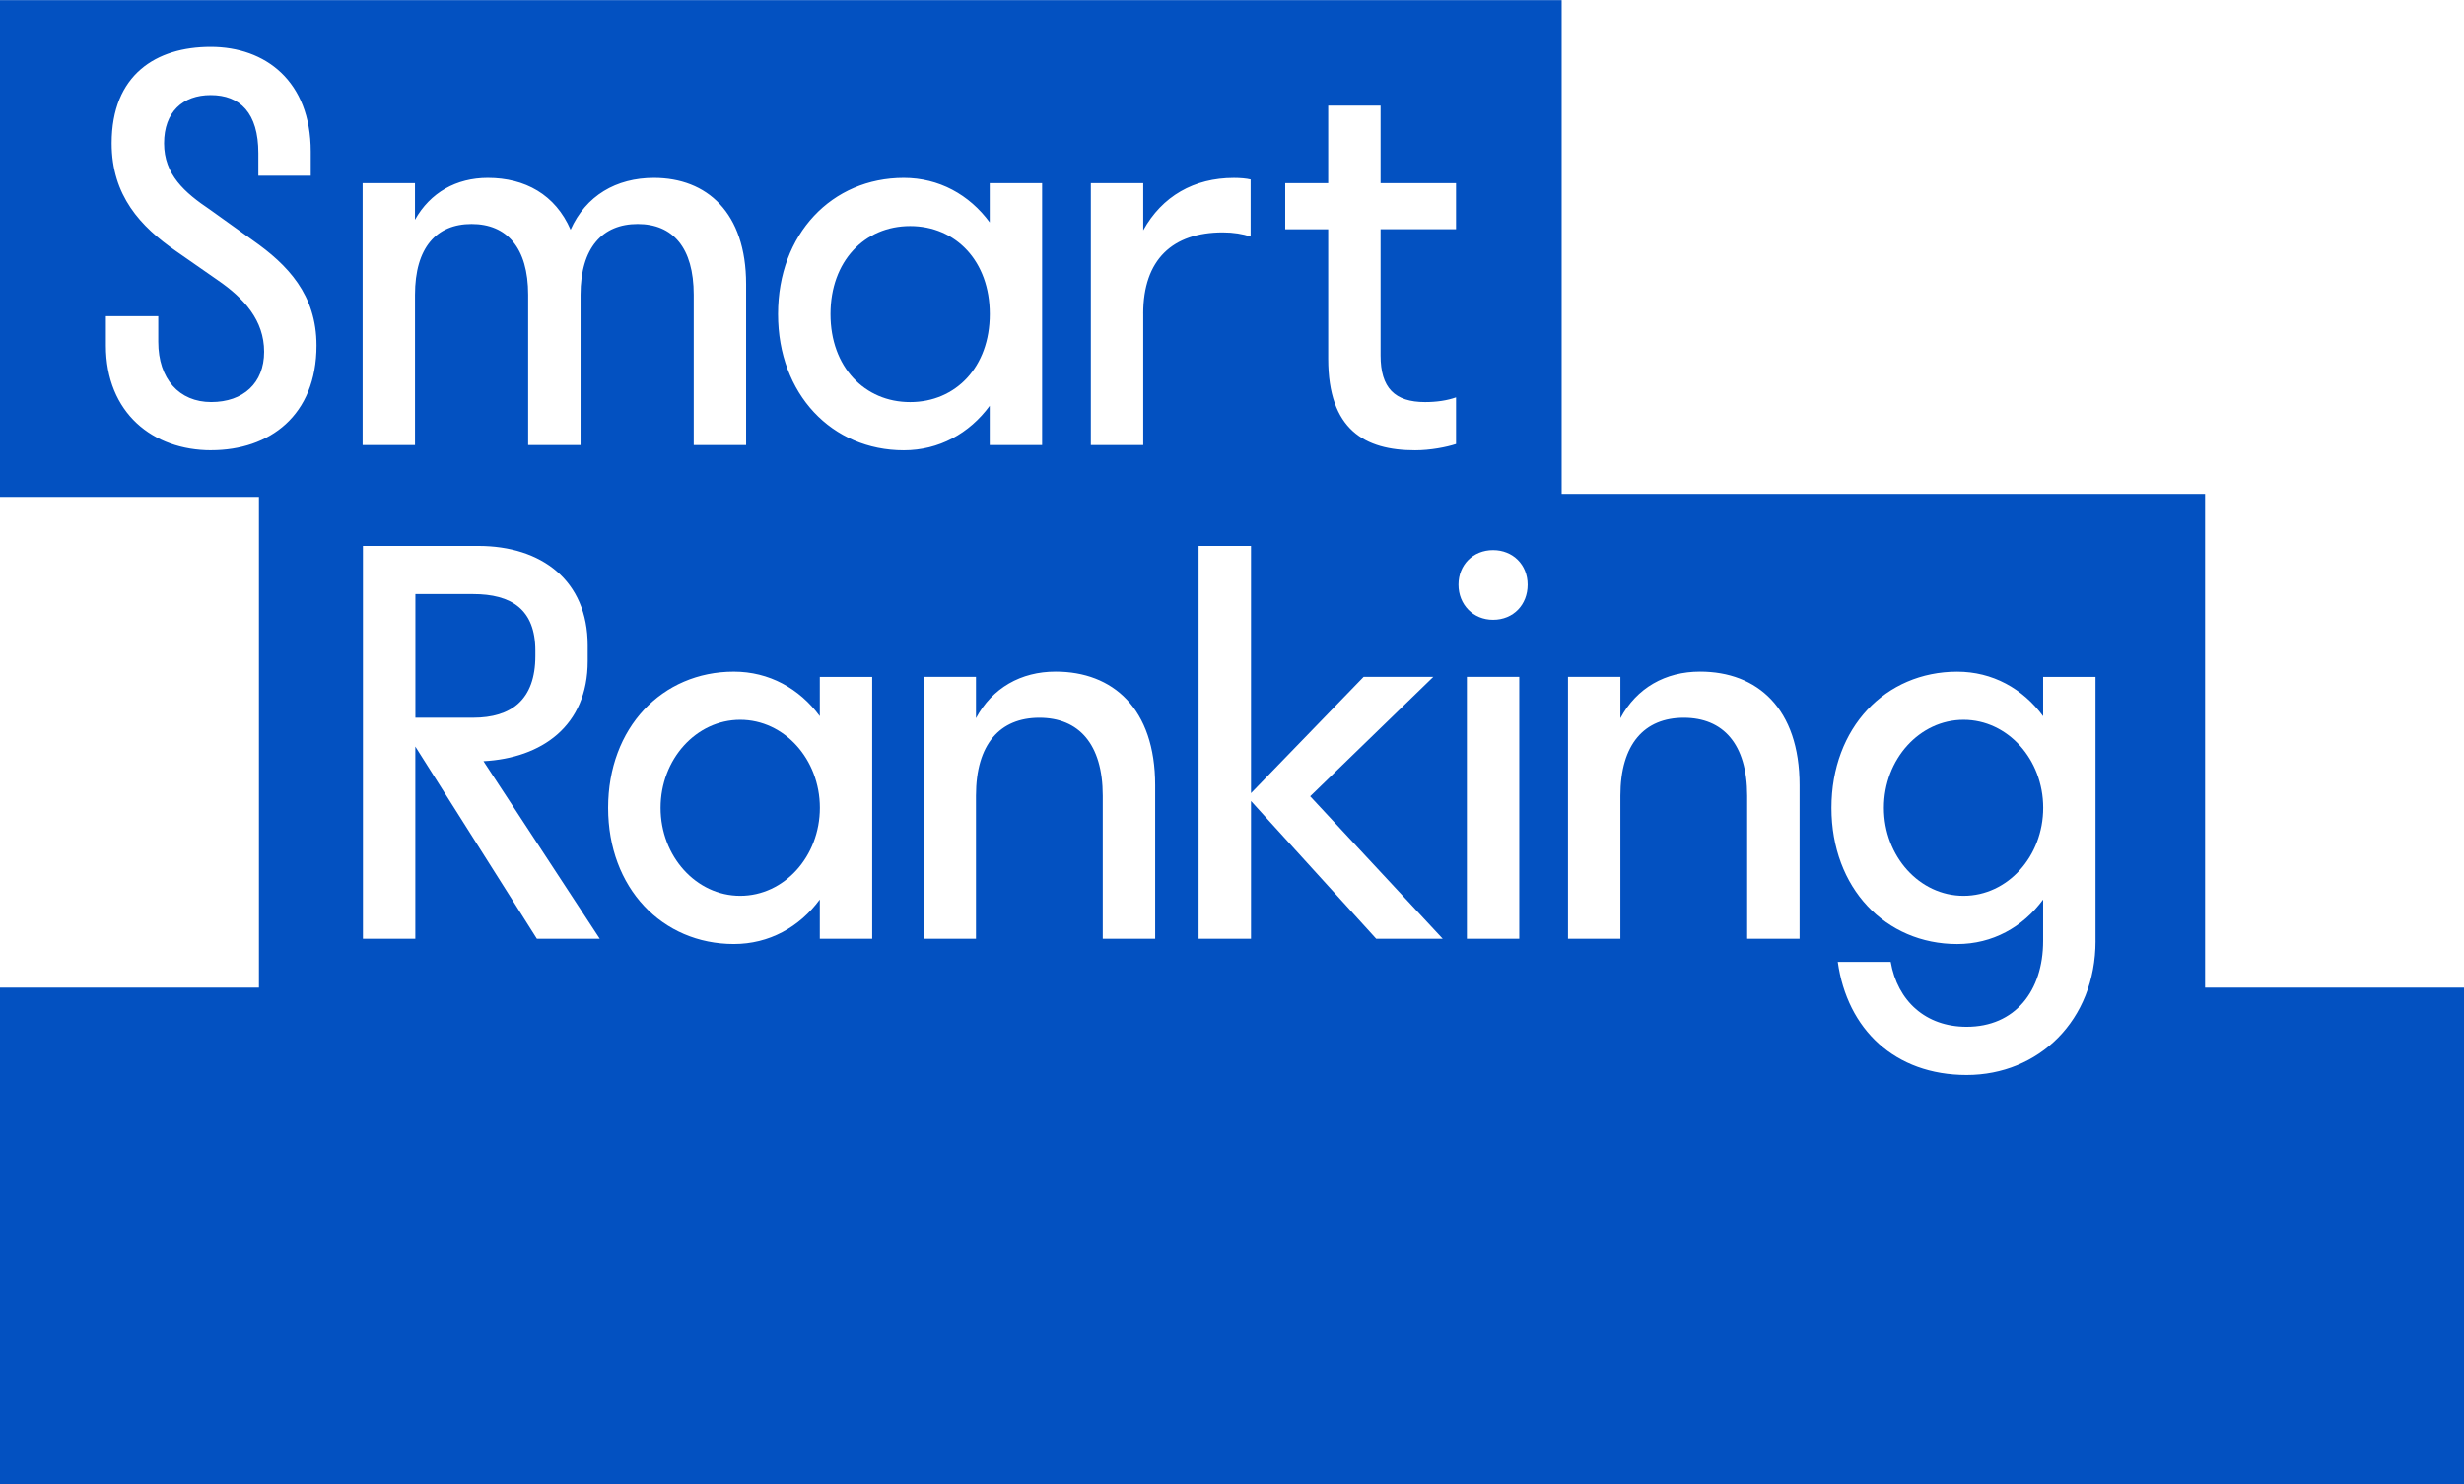 <?xml version="1.0" encoding="UTF-8"?> <svg xmlns="http://www.w3.org/2000/svg" width="770" height="464" viewBox="0 0 770 464" fill="none"><path d="M167.3 205.01V203.37C167.3 190.43 159.77 185.69 147.82 185.69H129.81V224.33H147.82C159.77 224.33 167.3 218.76 167.3 205.01Z" fill="#0351C1"></path><path d="M284.42 70.66C270.17 70.66 259.53 81.63 259.53 98.17C259.53 114.71 270.17 125.68 284.42 125.68C298.67 125.68 309.31 114.71 309.31 98.17C309.31 81.63 298.67 70.66 284.42 70.66Z" fill="#0351C1"></path><path d="M231.32 280C245.066 280 256.21 267.683 256.21 252.49C256.21 237.297 245.066 224.98 231.32 224.98C217.574 224.98 206.43 237.297 206.43 252.49C206.43 267.683 217.574 280 231.32 280Z" fill="#0351C1"></path><path d="M613.61 280C627.356 280 638.5 267.683 638.5 252.49C638.5 237.297 627.356 224.98 613.61 224.98C599.864 224.98 588.72 237.297 588.72 252.49C588.72 267.683 599.864 280 613.61 280Z" fill="#0351C1"></path><path d="M689.08 308.69V154.37H488.02V0.04H0V155.32H80.92V308.69H0V463.97H770V308.69H689.08ZM66 140.74C47.82 140.74 33.09 129.12 33.09 107.99V98.82H49.46V106.84C49.46 118.47 56.01 125.67 66 125.67C75.99 125.67 82.54 119.77 82.54 109.95C82.54 100.13 76.32 93.25 67.97 87.52L55.03 78.51C43.9 70.81 34.89 61.15 34.89 44.78C34.89 23.33 48.81 14.65 65.84 14.65C82.87 14.65 97.11 25.29 97.11 47.4V54.93H80.74V47.89C80.74 35.28 75.01 29.72 65.84 29.72C57.16 29.72 51.27 34.96 51.27 44.78C51.27 54.6 57.66 60.17 65.68 65.57L78.94 75.07C89.91 82.76 98.91 92.1 98.91 107.98C98.91 129.92 84.17 140.73 66 140.73V140.74ZM113.31 57.24H129.68V68.7C134.43 60.19 142.61 55.6 152.44 55.6C164.06 55.6 173.56 60.84 178.31 71.81C183.06 61.17 192.56 55.6 204.34 55.6C220.88 55.6 233.16 66.41 233.16 88.84V139.11H216.79V92.12C216.79 77.38 210.24 70.02 199.27 70.02C188.3 70.02 181.42 77.39 181.42 92.12V139.11H165.05V92.12C165.05 77.38 158.34 70.02 147.37 70.02C136.4 70.02 129.69 77.39 129.69 92.12V139.11H113.32V57.24H113.31ZM167.78 293.43L129.79 233.34V293.43H113.42V170.63H149.44C169.25 170.63 183.66 181.44 183.66 201.74V206.65C183.66 226.95 169.25 236.94 151.08 237.92L187.43 293.43H167.78ZM272.56 293.43H256.19V281.15C249.8 289.83 240.31 295.07 229.34 295.07C206.91 295.07 190.04 277.55 190.04 252.5C190.04 227.45 206.9 209.93 229.34 209.93C240.31 209.93 249.81 215.17 256.19 223.85V211.57H272.56V293.44V293.43ZM243.14 98.17C243.14 73.12 260 55.6 282.44 55.6C293.41 55.6 302.91 60.84 309.29 69.52V57.24H325.66V139.11H309.29V126.83C302.9 135.51 293.41 140.75 282.44 140.75C260.01 140.75 243.14 123.23 243.14 98.18V98.17ZM360.98 293.43H344.61V248.73C344.61 232.52 337.08 224.34 324.8 224.34C312.52 224.34 304.99 232.53 304.99 248.73V293.43H288.62V211.56H304.99V224.49C310.07 214.99 319.07 209.92 329.88 209.92C347.73 209.92 360.99 221.38 360.99 245.45V293.42L360.98 293.43ZM357.26 98.01V139.11H340.89V57.24H357.26V71.98C363.15 61.34 373.14 55.61 385.58 55.61C387.54 55.61 389.51 55.77 390.82 56.1V73.95C388.37 73.13 385.42 72.64 382.14 72.64C366.42 72.64 357.25 81.15 357.25 98.02L357.26 98.01ZM430.07 293.43L390.94 250.37V293.43H374.56V170.63H390.94V247.91L426.14 211.56H447.91L409.43 248.89L450.85 293.42H430.06L430.07 293.43ZM455.01 71.65H431.43V111.11C431.43 121.26 435.85 125.68 445.35 125.68C448.95 125.68 452.23 125.19 455.01 124.21V138.78C452.06 139.76 446.99 140.75 442.24 140.75C426.52 140.75 415.06 134.36 415.06 112.1V71.66H401.63V57.25H415.06V33.02H431.43V57.25H455.01V71.66V71.65ZM474.77 293.43H458.4V211.56H474.77V293.43ZM466.58 193.72C460.36 193.72 455.78 188.97 455.78 182.75C455.78 176.53 460.36 171.94 466.58 171.94C472.8 171.94 477.39 176.52 477.39 182.75C477.39 188.98 472.97 193.72 466.58 193.72ZM562.36 293.43H545.99V248.73C545.99 232.52 538.46 224.34 526.18 224.34C513.9 224.34 506.37 232.53 506.37 248.73V293.43H490V211.56H506.37V224.49C511.45 214.99 520.45 209.92 531.26 209.92C549.11 209.92 562.37 221.38 562.37 245.45V293.42L562.36 293.43ZM654.86 294.09C654.86 318.98 637.01 336.01 614.58 336.01C592.15 336.01 577.25 321.76 574.3 300.64H590.84C592.97 312.92 601.81 320.94 614.58 320.94C629.64 320.94 638.48 309.81 638.48 294.09V281.16C632.09 289.84 622.6 295.08 611.63 295.08C589.2 295.08 572.33 277.56 572.33 252.51C572.33 227.46 589.19 209.94 611.63 209.94C622.6 209.94 632.1 215.18 638.48 223.86V211.58H654.85V294.1L654.86 294.09Z" fill="#0351C1"></path></svg> 